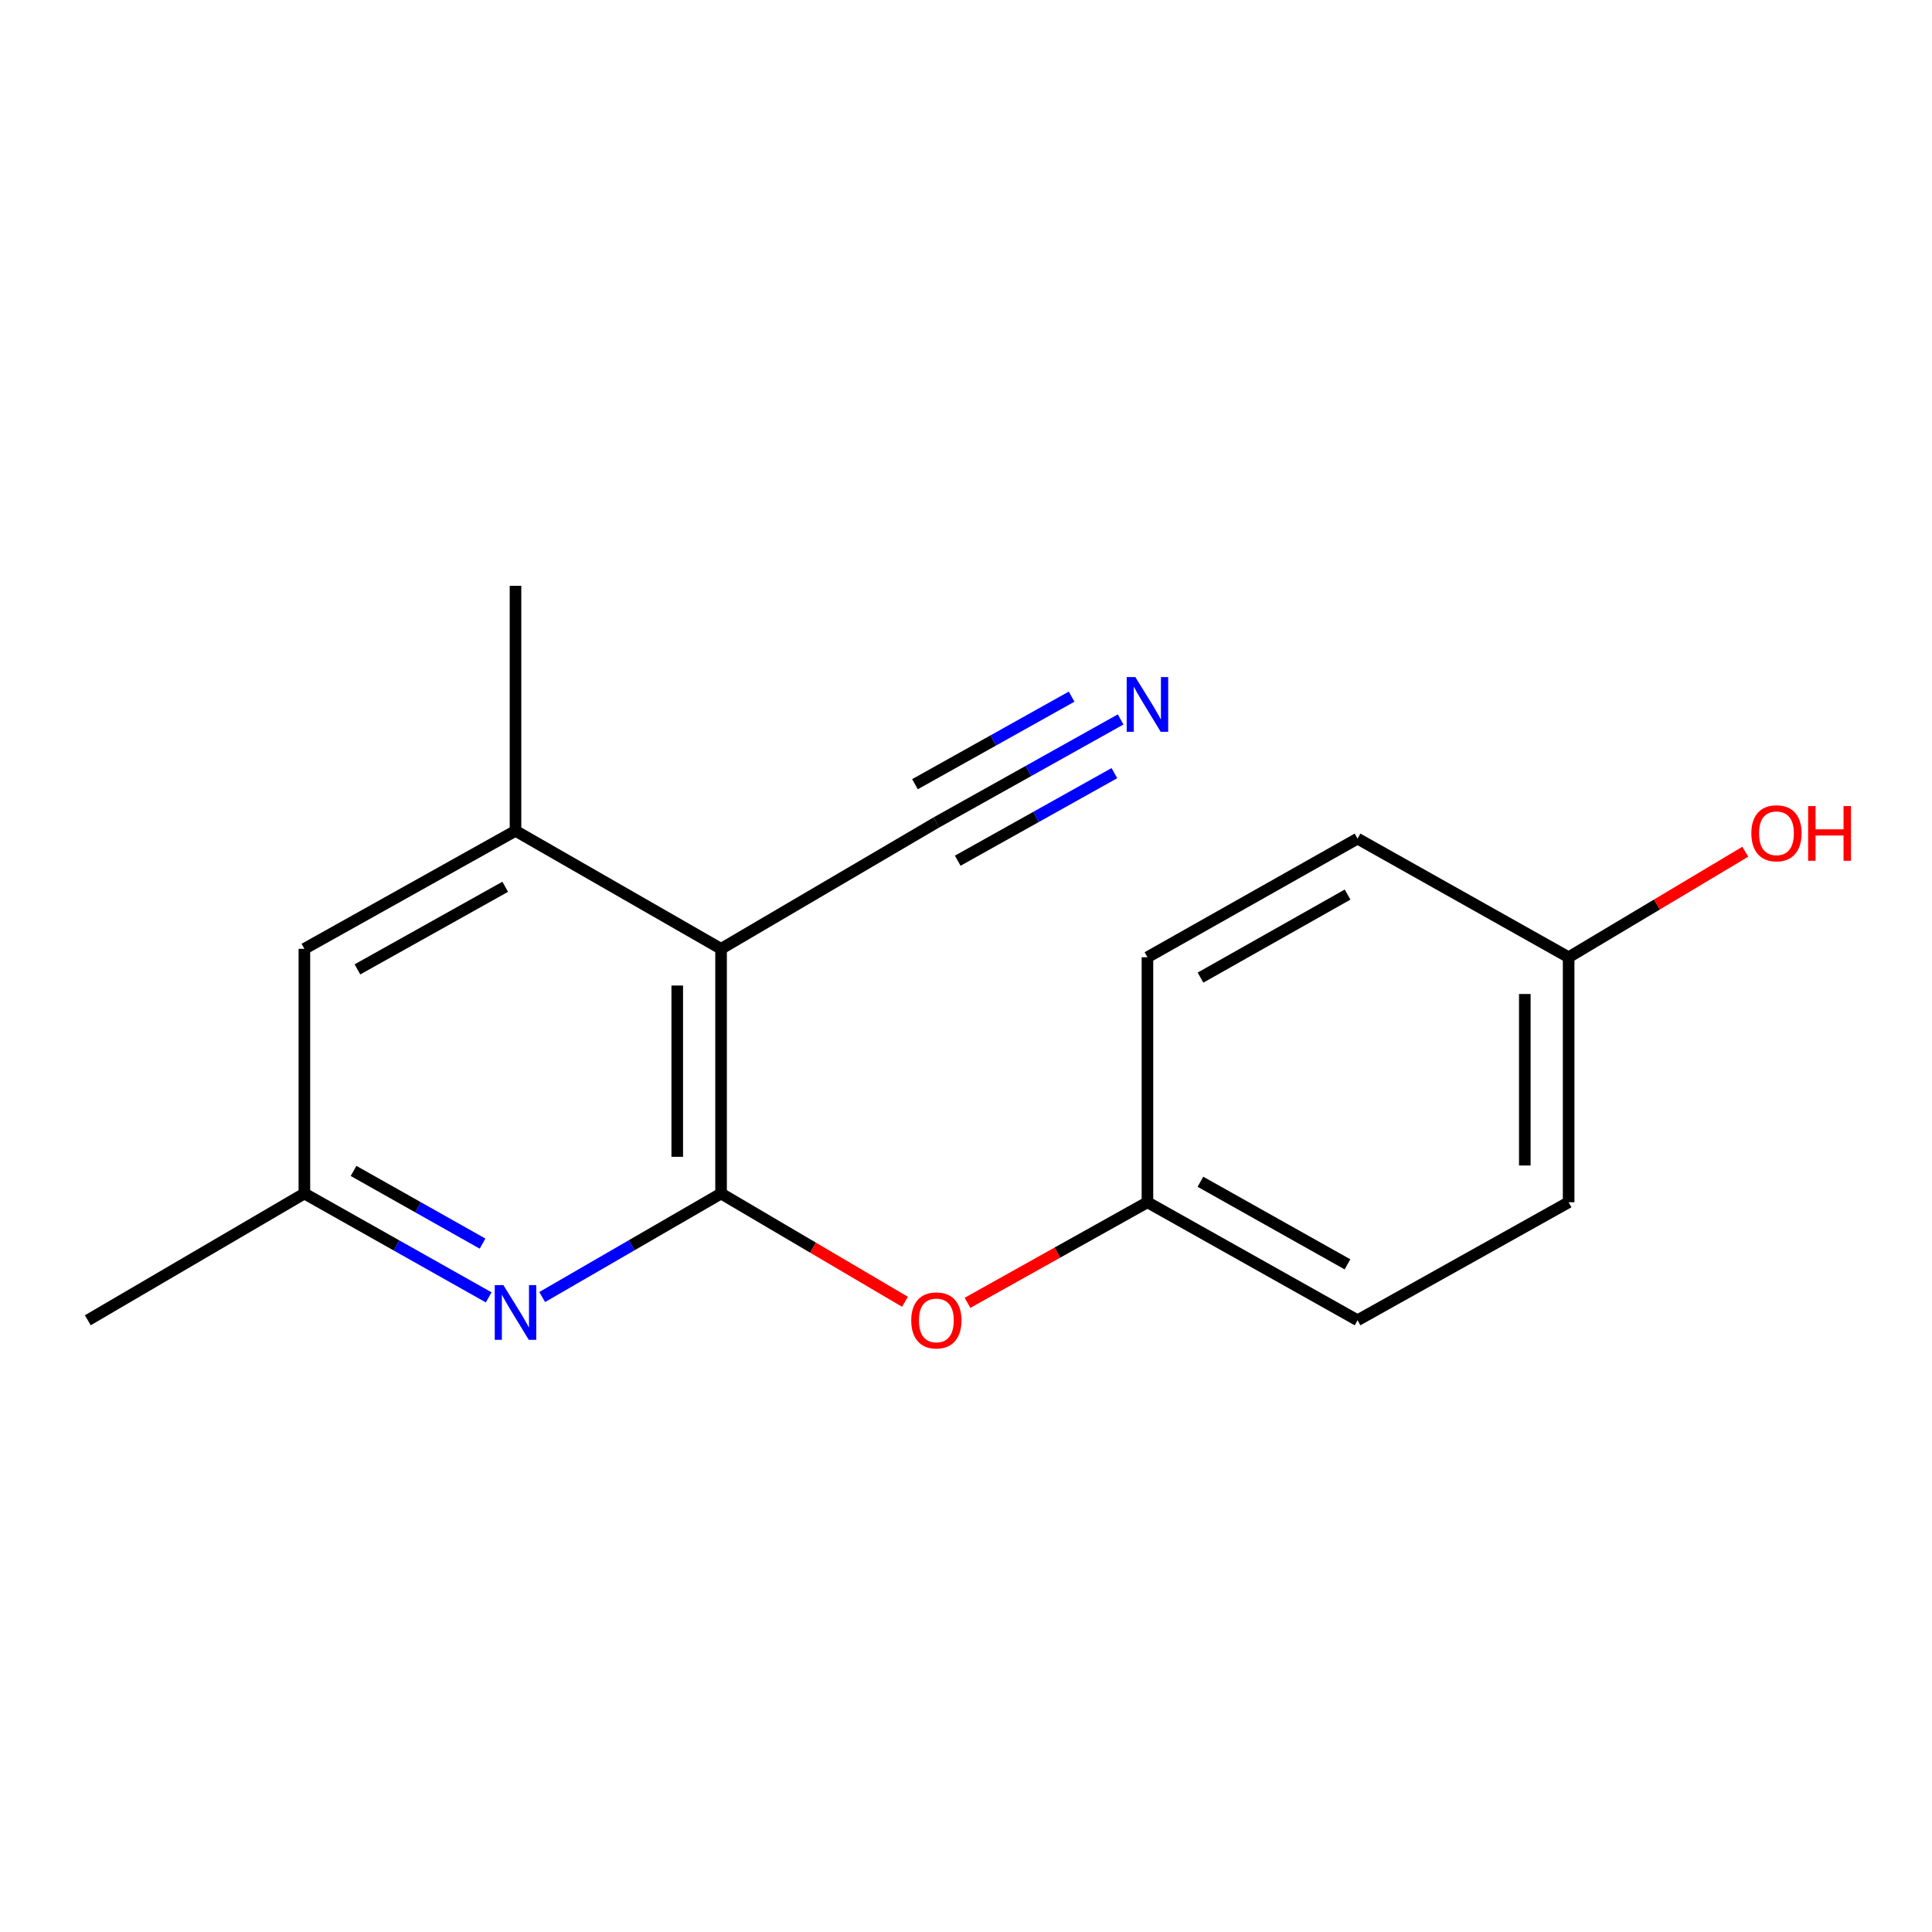 <?xml version='1.0' encoding='iso-8859-1'?>
<svg version='1.1' baseProfile='full'
              xmlns='http://www.w3.org/2000/svg'
                      xmlns:rdkit='http://www.rdkit.org/xml'
                      xmlns:xlink='http://www.w3.org/1999/xlink'
                  xml:space='preserve'
width='1000px' height='1000px' viewBox='0 0 1000 1000'>
<!-- END OF HEADER -->
<rect style='opacity:1.0;fill:#FFFFFF;stroke:none' width='1000' height='1000' x='0' y='0'> </rect>
<path class='bond-0' d='M 373.225,617.761 L 373.225,491.111' style='fill:none;fill-rule:evenodd;stroke:#000000;stroke-width:6px;stroke-linecap:butt;stroke-linejoin:miter;stroke-opacity:1' />
<path class='bond-0' d='M 350.544,598.764 L 350.544,510.109' style='fill:none;fill-rule:evenodd;stroke:#000000;stroke-width:6px;stroke-linecap:butt;stroke-linejoin:miter;stroke-opacity:1' />
<path class='bond-1' d='M 373.225,617.761 L 326.932,644.554' style='fill:none;fill-rule:evenodd;stroke:#000000;stroke-width:6px;stroke-linecap:butt;stroke-linejoin:miter;stroke-opacity:1' />
<path class='bond-1' d='M 326.932,644.554 L 280.638,671.347' style='fill:none;fill-rule:evenodd;stroke:#0000FF;stroke-width:6px;stroke-linecap:butt;stroke-linejoin:miter;stroke-opacity:1' />
<path class='bond-5' d='M 373.225,617.761 L 420.823,645.783' style='fill:none;fill-rule:evenodd;stroke:#000000;stroke-width:6px;stroke-linecap:butt;stroke-linejoin:miter;stroke-opacity:1' />
<path class='bond-5' d='M 420.823,645.783 L 468.421,673.805' style='fill:none;fill-rule:evenodd;stroke:#FF0000;stroke-width:6px;stroke-linecap:butt;stroke-linejoin:miter;stroke-opacity:1' />
<path class='bond-2' d='M 373.225,491.111 L 266.824,430.036' style='fill:none;fill-rule:evenodd;stroke:#000000;stroke-width:6px;stroke-linecap:butt;stroke-linejoin:miter;stroke-opacity:1' />
<path class='bond-3' d='M 373.225,491.111 L 484.654,425.701' style='fill:none;fill-rule:evenodd;stroke:#000000;stroke-width:6px;stroke-linecap:butt;stroke-linejoin:miter;stroke-opacity:1' />
<path class='bond-6' d='M 252.949,671.522 L 205.25,644.642' style='fill:none;fill-rule:evenodd;stroke:#0000FF;stroke-width:6px;stroke-linecap:butt;stroke-linejoin:miter;stroke-opacity:1' />
<path class='bond-6' d='M 205.25,644.642 L 157.551,617.761' style='fill:none;fill-rule:evenodd;stroke:#000000;stroke-width:6px;stroke-linecap:butt;stroke-linejoin:miter;stroke-opacity:1' />
<path class='bond-6' d='M 249.774,643.698 L 216.385,624.882' style='fill:none;fill-rule:evenodd;stroke:#0000FF;stroke-width:6px;stroke-linecap:butt;stroke-linejoin:miter;stroke-opacity:1' />
<path class='bond-6' d='M 216.385,624.882 L 182.996,606.066' style='fill:none;fill-rule:evenodd;stroke:#000000;stroke-width:6px;stroke-linecap:butt;stroke-linejoin:miter;stroke-opacity:1' />
<path class='bond-15' d='M 266.824,430.036 L 266.824,303.222' style='fill:none;fill-rule:evenodd;stroke:#000000;stroke-width:6px;stroke-linecap:butt;stroke-linejoin:miter;stroke-opacity:1' />
<path class='bond-17' d='M 266.824,430.036 L 157.551,491.111' style='fill:none;fill-rule:evenodd;stroke:#000000;stroke-width:6px;stroke-linecap:butt;stroke-linejoin:miter;stroke-opacity:1' />
<path class='bond-17' d='M 261.499,458.996 L 185.008,501.749' style='fill:none;fill-rule:evenodd;stroke:#000000;stroke-width:6px;stroke-linecap:butt;stroke-linejoin:miter;stroke-opacity:1' />
<path class='bond-4' d='M 484.654,425.701 L 532.35,399.039' style='fill:none;fill-rule:evenodd;stroke:#000000;stroke-width:6px;stroke-linecap:butt;stroke-linejoin:miter;stroke-opacity:1' />
<path class='bond-4' d='M 532.35,399.039 L 580.045,372.378' style='fill:none;fill-rule:evenodd;stroke:#0000FF;stroke-width:6px;stroke-linecap:butt;stroke-linejoin:miter;stroke-opacity:1' />
<path class='bond-4' d='M 495.721,445.499 L 536.262,422.837' style='fill:none;fill-rule:evenodd;stroke:#000000;stroke-width:6px;stroke-linecap:butt;stroke-linejoin:miter;stroke-opacity:1' />
<path class='bond-4' d='M 536.262,422.837 L 576.804,400.174' style='fill:none;fill-rule:evenodd;stroke:#0000FF;stroke-width:6px;stroke-linecap:butt;stroke-linejoin:miter;stroke-opacity:1' />
<path class='bond-4' d='M 473.587,405.903 L 514.128,383.24' style='fill:none;fill-rule:evenodd;stroke:#000000;stroke-width:6px;stroke-linecap:butt;stroke-linejoin:miter;stroke-opacity:1' />
<path class='bond-4' d='M 514.128,383.24 L 554.67,360.578' style='fill:none;fill-rule:evenodd;stroke:#0000FF;stroke-width:6px;stroke-linecap:butt;stroke-linejoin:miter;stroke-opacity:1' />
<path class='bond-8' d='M 500.783,674.345 L 547.349,648.315' style='fill:none;fill-rule:evenodd;stroke:#FF0000;stroke-width:6px;stroke-linecap:butt;stroke-linejoin:miter;stroke-opacity:1' />
<path class='bond-8' d='M 547.349,648.315 L 593.915,622.285' style='fill:none;fill-rule:evenodd;stroke:#000000;stroke-width:6px;stroke-linecap:butt;stroke-linejoin:miter;stroke-opacity:1' />
<path class='bond-7' d='M 157.551,617.761 L 157.551,491.111' style='fill:none;fill-rule:evenodd;stroke:#000000;stroke-width:6px;stroke-linecap:butt;stroke-linejoin:miter;stroke-opacity:1' />
<path class='bond-16' d='M 157.551,617.761 L 45.455,683.361' style='fill:none;fill-rule:evenodd;stroke:#000000;stroke-width:6px;stroke-linecap:butt;stroke-linejoin:miter;stroke-opacity:1' />
<path class='bond-10' d='M 593.915,622.285 L 593.915,495.471' style='fill:none;fill-rule:evenodd;stroke:#000000;stroke-width:6px;stroke-linecap:butt;stroke-linejoin:miter;stroke-opacity:1' />
<path class='bond-11' d='M 593.915,622.285 L 702.659,683.361' style='fill:none;fill-rule:evenodd;stroke:#000000;stroke-width:6px;stroke-linecap:butt;stroke-linejoin:miter;stroke-opacity:1' />
<path class='bond-11' d='M 621.333,611.671 L 697.454,654.424' style='fill:none;fill-rule:evenodd;stroke:#000000;stroke-width:6px;stroke-linecap:butt;stroke-linejoin:miter;stroke-opacity:1' />
<path class='bond-9' d='M 811.92,495.471 L 811.92,622.285' style='fill:none;fill-rule:evenodd;stroke:#000000;stroke-width:6px;stroke-linecap:butt;stroke-linejoin:miter;stroke-opacity:1' />
<path class='bond-9' d='M 789.239,514.493 L 789.239,603.263' style='fill:none;fill-rule:evenodd;stroke:#000000;stroke-width:6px;stroke-linecap:butt;stroke-linejoin:miter;stroke-opacity:1' />
<path class='bond-14' d='M 811.92,495.471 L 857.64,468.163' style='fill:none;fill-rule:evenodd;stroke:#000000;stroke-width:6px;stroke-linecap:butt;stroke-linejoin:miter;stroke-opacity:1' />
<path class='bond-14' d='M 857.64,468.163 L 903.36,440.856' style='fill:none;fill-rule:evenodd;stroke:#FF0000;stroke-width:6px;stroke-linecap:butt;stroke-linejoin:miter;stroke-opacity:1' />
<path class='bond-18' d='M 811.92,495.471 L 702.659,434.068' style='fill:none;fill-rule:evenodd;stroke:#000000;stroke-width:6px;stroke-linecap:butt;stroke-linejoin:miter;stroke-opacity:1' />
<path class='bond-13' d='M 593.915,495.471 L 702.659,434.068' style='fill:none;fill-rule:evenodd;stroke:#000000;stroke-width:6px;stroke-linecap:butt;stroke-linejoin:miter;stroke-opacity:1' />
<path class='bond-13' d='M 621.379,506.011 L 697.5,463.029' style='fill:none;fill-rule:evenodd;stroke:#000000;stroke-width:6px;stroke-linecap:butt;stroke-linejoin:miter;stroke-opacity:1' />
<path class='bond-12' d='M 702.659,683.361 L 811.92,622.285' style='fill:none;fill-rule:evenodd;stroke:#000000;stroke-width:6px;stroke-linecap:butt;stroke-linejoin:miter;stroke-opacity:1' />
<path  class='atom-2' d='M 260.564 665.181
L 269.844 680.181
Q 270.764 681.661, 272.244 684.341
Q 273.724 687.021, 273.804 687.181
L 273.804 665.181
L 277.564 665.181
L 277.564 693.501
L 273.684 693.501
L 263.724 677.101
Q 262.564 675.181, 261.324 672.981
Q 260.124 670.781, 259.764 670.101
L 259.764 693.501
L 256.084 693.501
L 256.084 665.181
L 260.564 665.181
' fill='#0000FF'/>
<path  class='atom-5' d='M 587.655 350.465
L 596.935 365.465
Q 597.855 366.945, 599.335 369.625
Q 600.815 372.305, 600.895 372.465
L 600.895 350.465
L 604.655 350.465
L 604.655 378.785
L 600.775 378.785
L 590.815 362.385
Q 589.655 360.465, 588.415 358.265
Q 587.215 356.065, 586.855 355.385
L 586.855 378.785
L 583.175 378.785
L 583.175 350.465
L 587.655 350.465
' fill='#0000FF'/>
<path  class='atom-6' d='M 471.654 683.441
Q 471.654 676.641, 475.014 672.841
Q 478.374 669.041, 484.654 669.041
Q 490.934 669.041, 494.294 672.841
Q 497.654 676.641, 497.654 683.441
Q 497.654 690.321, 494.254 694.241
Q 490.854 698.121, 484.654 698.121
Q 478.414 698.121, 475.014 694.241
Q 471.654 690.361, 471.654 683.441
M 484.654 694.921
Q 488.974 694.921, 491.294 692.041
Q 493.654 689.121, 493.654 683.441
Q 493.654 677.881, 491.294 675.081
Q 488.974 672.241, 484.654 672.241
Q 480.334 672.241, 477.974 675.041
Q 475.654 677.841, 475.654 683.441
Q 475.654 689.161, 477.974 692.041
Q 480.334 694.921, 484.654 694.921
' fill='#FF0000'/>
<path  class='atom-15' d='M 906.493 431.3
Q 906.493 424.5, 909.853 420.7
Q 913.213 416.9, 919.493 416.9
Q 925.773 416.9, 929.133 420.7
Q 932.493 424.5, 932.493 431.3
Q 932.493 438.18, 929.093 442.1
Q 925.693 445.98, 919.493 445.98
Q 913.253 445.98, 909.853 442.1
Q 906.493 438.22, 906.493 431.3
M 919.493 442.78
Q 923.813 442.78, 926.133 439.9
Q 928.493 436.98, 928.493 431.3
Q 928.493 425.74, 926.133 422.94
Q 923.813 420.1, 919.493 420.1
Q 915.173 420.1, 912.813 422.9
Q 910.493 425.7, 910.493 431.3
Q 910.493 437.02, 912.813 439.9
Q 915.173 442.78, 919.493 442.78
' fill='#FF0000'/>
<path  class='atom-15' d='M 935.893 417.22
L 939.733 417.22
L 939.733 429.26
L 954.213 429.26
L 954.213 417.22
L 958.053 417.22
L 958.053 445.54
L 954.213 445.54
L 954.213 432.46
L 939.733 432.46
L 939.733 445.54
L 935.893 445.54
L 935.893 417.22
' fill='#FF0000'/>
</svg>
